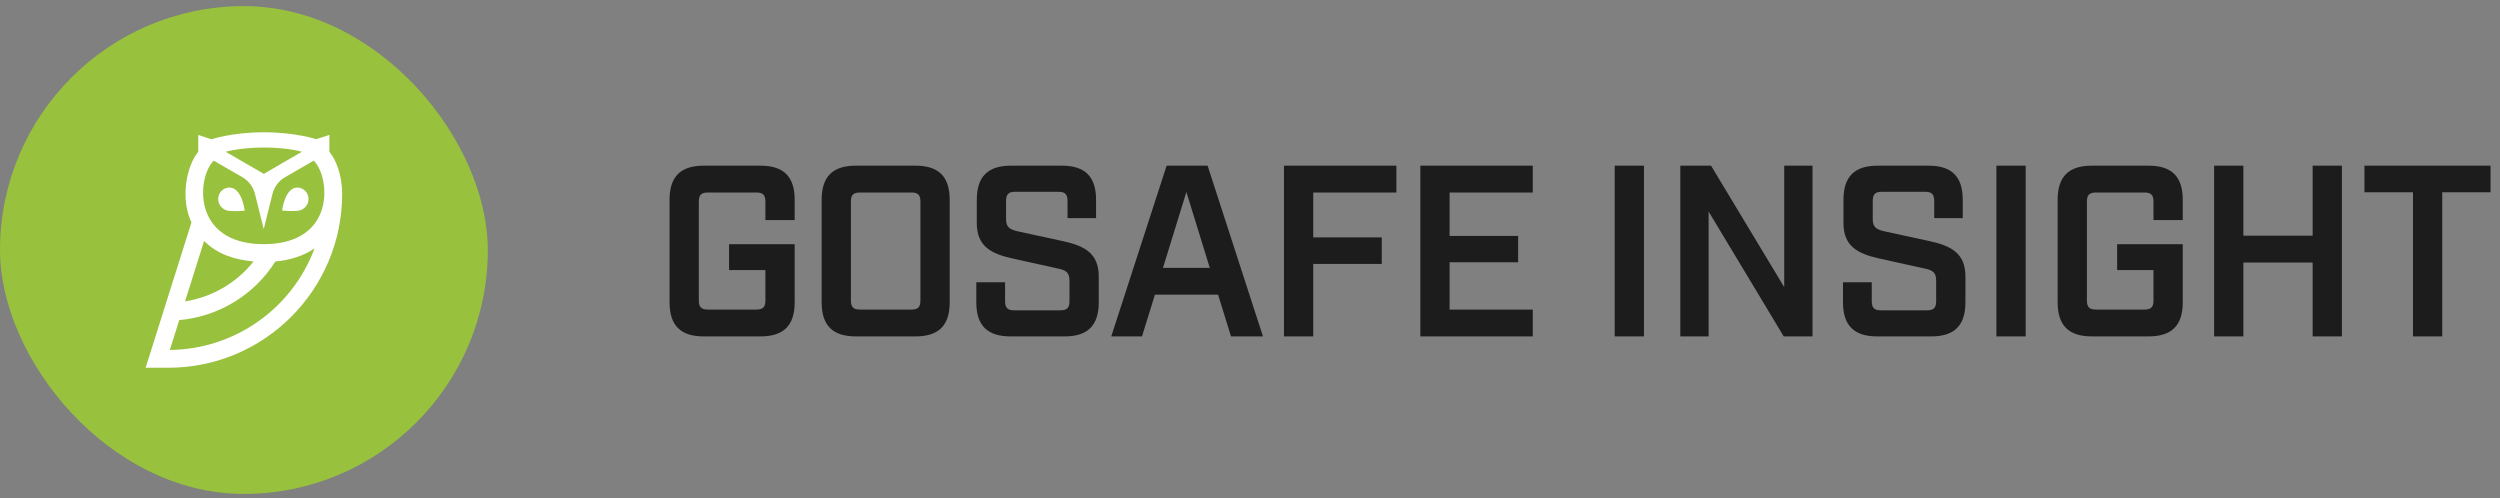 <svg xmlns="http://www.w3.org/2000/svg" fill="none" viewBox="0 0 246 49" height="49" width="246">
<rect x="0" y="0" width="246" height="49" fill="#808080" stroke="none"/>
<rect fill="#98C13D" rx="24" height="48" width="48" y="0.602"></rect>
<g clip-path="url(#clip0_1_1487)">
<path fill="white" d="M25.96 24.027C18.84 24.027 19.38 17.427 21.03 15.807L23.85 17.437C24.47 17.797 24.92 18.397 25.09 19.087L25.95 22.547L26.81 19.087C26.98 18.387 27.43 17.797 28.05 17.437L30.87 15.807C32.52 17.427 33.07 24.027 25.95 24.027M16.71 34.437L17.64 31.497C21.52 31.157 25.02 29.017 27.1 25.727C28.43 25.627 29.88 25.187 30.95 24.447C28.73 30.397 23.07 34.367 16.71 34.437ZM20.09 23.717C21.44 25.057 23.15 25.567 24.95 25.727C23.28 27.837 20.87 29.237 18.21 29.657L20.08 23.717H20.09ZM29.72 14.927L25.96 17.107L22.21 14.937C22.21 14.937 23.62 14.517 25.98 14.517C28.34 14.517 29.72 14.937 29.72 14.937M32.41 14.937V13.277L31.11 13.697C31.11 13.697 29.11 13.017 25.95 13.017C22.79 13.017 20.81 13.707 20.81 13.707L19.51 13.277V14.927C18.27 16.447 17.77 19.677 18.84 21.887L14.33 36.187H16.55C26.01 36.187 33.67 28.517 33.67 19.067C33.67 17.227 33.04 15.667 32.41 14.937Z"></path>
<path fill="white" d="M22.57 18.457C21.96 18.457 21.47 18.967 21.47 19.587C21.47 20.207 21.96 20.707 22.57 20.757C23.26 20.817 24.08 20.727 24.08 20.727C24.08 20.727 23.82 18.457 22.57 18.457Z"></path>
<path fill="white" d="M29.26 18.457C29.87 18.457 30.36 18.967 30.36 19.587C30.36 20.207 29.87 20.697 29.27 20.747C28.58 20.807 27.76 20.717 27.76 20.717C27.76 20.717 28.02 18.457 29.26 18.457Z"></path>
</g>
<path fill="#1C1C1C" d="M69.244 33.102C66.964 33.102 65.884 32.022 65.884 29.742V19.662C65.884 17.382 66.964 16.302 69.244 16.302H74.836C77.116 16.302 78.196 17.382 78.196 19.662V21.654H75.316V19.83C75.316 19.182 75.076 18.942 74.404 18.942H69.676C69.004 18.942 68.764 19.182 68.764 19.83V29.574C68.764 30.222 69.004 30.462 69.676 30.462H74.404C75.076 30.462 75.316 30.222 75.316 29.574V26.574H71.74V24.03H78.196V29.742C78.196 32.022 77.116 33.102 74.836 33.102H69.244ZM84.21 33.102C81.93 33.102 80.85 32.022 80.85 29.742V19.662C80.85 17.382 81.93 16.302 84.21 16.302H90.09C92.37 16.302 93.45 17.382 93.45 19.662V29.742C93.45 32.022 92.37 33.102 90.09 33.102H84.21ZM83.73 29.574C83.73 30.222 83.97 30.462 84.642 30.462H89.682C90.33 30.462 90.57 30.222 90.57 29.574V19.83C90.57 19.182 90.33 18.942 89.682 18.942H84.642C83.97 18.942 83.73 19.182 83.73 19.83V29.574ZM99.429 33.102C97.149 33.102 96.069 32.022 96.069 29.742V27.774H98.901V29.622C98.901 30.294 99.141 30.534 99.789 30.534H104.349C104.997 30.534 105.237 30.294 105.237 29.622V27.606C105.237 26.838 104.925 26.598 104.133 26.43L99.573 25.422C97.557 24.966 96.117 24.246 96.117 21.966V19.662C96.117 17.382 97.197 16.302 99.477 16.302H104.493C106.773 16.302 107.853 17.382 107.853 19.662V21.462H105.045V19.782C105.045 19.11 104.805 18.87 104.133 18.87H99.909C99.237 18.87 98.997 19.11 98.997 19.782V21.558C98.997 22.326 99.309 22.566 100.125 22.758L104.661 23.742C106.701 24.198 108.117 24.918 108.117 27.198V29.742C108.117 32.022 107.037 33.102 104.757 33.102H99.429ZM109.348 33.102L114.796 16.302H118.828L124.276 33.102H121.132L119.86 28.998H113.644L112.372 33.102H109.348ZM114.436 26.358H119.044L116.74 18.894L114.436 26.358ZM126.342 33.102V16.302H137.406V18.942H129.222V23.358H135.966V25.974H129.222V33.102H126.342ZM139.76 33.102V16.302H150.824V18.942H142.64V23.214H149.384V25.806H142.64V30.462H150.824V33.102H139.76ZM158.886 33.102V16.302H161.766V33.102H158.886ZM165.343 33.102V16.302H168.367L175.567 28.254V16.302H178.351V33.102H175.519L168.127 20.814V33.102H165.343ZM184.71 33.102C182.43 33.102 181.35 32.022 181.35 29.742V27.774H184.182V29.622C184.182 30.294 184.422 30.534 185.07 30.534H189.63C190.278 30.534 190.518 30.294 190.518 29.622V27.606C190.518 26.838 190.206 26.598 189.414 26.43L184.854 25.422C182.838 24.966 181.398 24.246 181.398 21.966V19.662C181.398 17.382 182.478 16.302 184.758 16.302H189.774C192.054 16.302 193.134 17.382 193.134 19.662V21.462H190.326V19.782C190.326 19.11 190.086 18.87 189.414 18.87H185.19C184.518 18.87 184.278 19.11 184.278 19.782V21.558C184.278 22.326 184.59 22.566 185.406 22.758L189.942 23.742C191.982 24.198 193.398 24.918 193.398 27.198V29.742C193.398 32.022 192.318 33.102 190.038 33.102H184.71ZM196.446 33.102V16.302H199.326V33.102H196.446ZM205.831 33.102C203.551 33.102 202.471 32.022 202.471 29.742V19.662C202.471 17.382 203.551 16.302 205.831 16.302H211.423C213.703 16.302 214.783 17.382 214.783 19.662V21.654H211.903V19.83C211.903 19.182 211.663 18.942 210.991 18.942H206.263C205.591 18.942 205.351 19.182 205.351 19.83V29.574C205.351 30.222 205.591 30.462 206.263 30.462H210.991C211.663 30.462 211.903 30.222 211.903 29.574V26.574H208.327V24.03H214.783V29.742C214.783 32.022 213.703 33.102 211.423 33.102H205.831ZM217.869 33.102V16.302H220.749V23.19H227.565V16.302H230.445V33.102H227.565V25.83H220.749V33.102H217.869ZM237.437 33.102V18.918H232.661V16.302H245.069V18.918H240.317V33.102H237.437Z"></path>
<defs>
<clipPath id="clip0_1_1487">
<rect transform="translate(14.33 13.017)" fill="white" height="23.17" width="19.34"></rect>
</clipPath>
</defs>
</svg>
